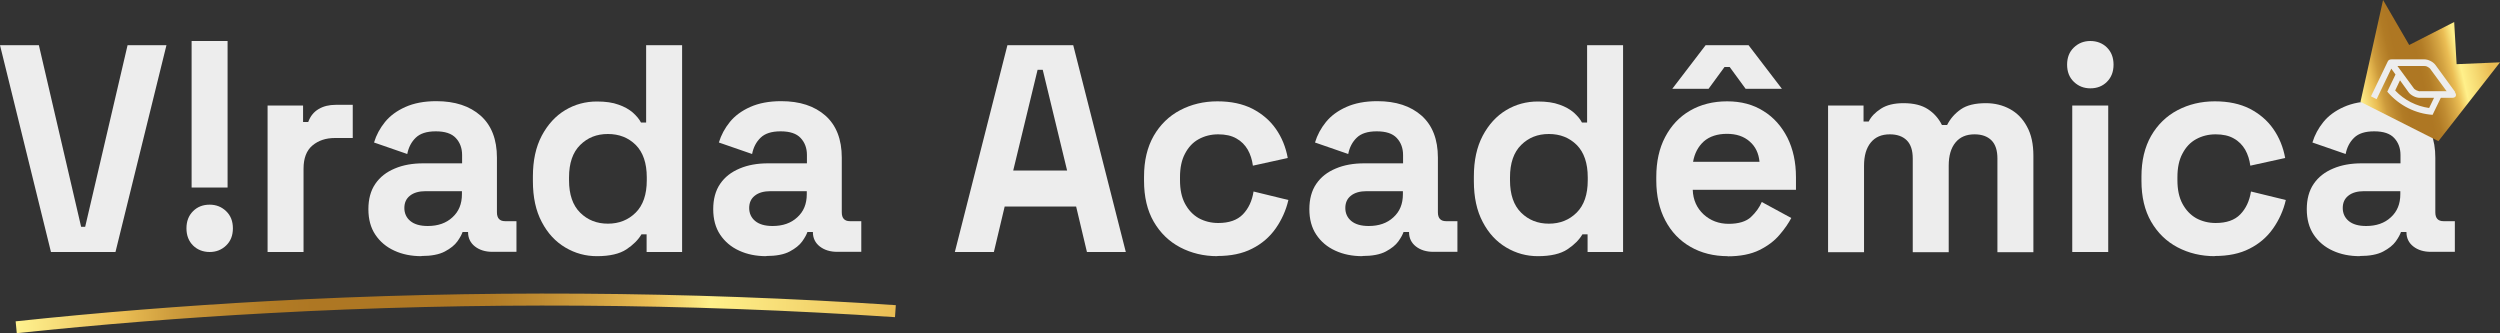 <svg width="225" height="30" viewBox="0 0 225 30" fill="none" xmlns="http://www.w3.org/2000/svg">
<rect x="0" y="0" width="225" height="30" fill="#333333" stroke="none"/>
<g clip-path="url(#clip0_719_3861)">
<path d="M4.587 22.68L0 4.065H3.498L7.302 20.415H7.665L11.482 4.065H14.981L10.393 22.68H4.587Z" fill="#EDEDED"/>
<path d="M18.871 18.42C19.452 18.42 19.945 18.615 20.352 19.005C20.758 19.395 20.961 19.905 20.961 20.55C20.961 21.195 20.758 21.705 20.352 22.095C19.945 22.485 19.452 22.68 18.871 22.68C18.29 22.68 17.768 22.485 17.376 22.095C16.984 21.705 16.781 21.195 16.781 20.55C16.781 19.905 16.984 19.395 17.376 19.005C17.768 18.615 18.261 18.42 18.871 18.42ZM20.482 3.69V16.875H17.245V3.69H20.482Z" fill="#EDEDED"/>
<path d="M24.082 22.68V9.495H27.276V10.98H27.74C27.929 10.455 28.248 10.065 28.684 9.81C29.119 9.555 29.627 9.435 30.208 9.435H31.747V12.42H30.15C29.323 12.42 28.655 12.645 28.118 13.095C27.581 13.545 27.319 14.25 27.319 15.18V22.68H24.082Z" fill="#EDEDED"/>
<path d="M37.931 23.055C37.016 23.055 36.203 22.89 35.492 22.56C34.766 22.23 34.2 21.75 33.779 21.12C33.358 20.49 33.155 19.725 33.155 18.825C33.155 17.925 33.358 17.16 33.779 16.545C34.2 15.93 34.781 15.48 35.535 15.165C36.276 14.85 37.132 14.7 38.09 14.7H41.589V13.95C41.589 13.335 41.4 12.825 41.023 12.42C40.645 12.015 40.05 11.82 39.222 11.82C38.395 11.82 37.815 12.015 37.422 12.39C37.031 12.765 36.769 13.26 36.653 13.86L33.663 12.825C33.866 12.15 34.2 11.535 34.65 10.98C35.1 10.425 35.71 9.975 36.479 9.63C37.248 9.285 38.177 9.105 39.266 9.105C40.95 9.105 42.271 9.54 43.258 10.41C44.231 11.28 44.724 12.54 44.724 14.19V19.11C44.724 19.635 44.971 19.905 45.45 19.905H46.481V22.665H44.318C43.679 22.665 43.156 22.5 42.75 22.185C42.343 21.87 42.126 21.435 42.126 20.91V20.88H41.632C41.56 21.09 41.414 21.375 41.168 21.72C40.921 22.065 40.544 22.365 40.035 22.635C39.527 22.905 38.816 23.04 37.931 23.04V23.055ZM38.497 20.34C39.411 20.34 40.152 20.085 40.718 19.56C41.298 19.035 41.574 18.345 41.574 17.475V17.205H38.308C37.713 17.205 37.234 17.34 36.9 17.61C36.552 17.88 36.392 18.255 36.392 18.72C36.392 19.185 36.566 19.59 36.929 19.89C37.292 20.19 37.815 20.34 38.497 20.34Z" fill="#EDEDED"/>
<path d="M53.724 23.055C52.708 23.055 51.764 22.8 50.879 22.275C49.994 21.75 49.282 20.985 48.76 19.98C48.223 18.975 47.961 17.745 47.961 16.305V15.885C47.961 14.445 48.223 13.23 48.76 12.21C49.297 11.205 49.994 10.44 50.864 9.915C51.736 9.39 52.694 9.135 53.724 9.135C54.494 9.135 55.147 9.225 55.669 9.42C56.192 9.6 56.613 9.84 56.947 10.125C57.266 10.41 57.527 10.71 57.687 11.025H58.152V4.065H61.389V22.68H58.195V21.09H57.731C57.44 21.585 56.99 22.035 56.381 22.44C55.771 22.845 54.886 23.055 53.724 23.055ZM54.711 20.13C55.713 20.13 56.54 19.8 57.208 19.14C57.876 18.48 58.21 17.505 58.21 16.23V15.96C58.21 14.685 57.876 13.71 57.223 13.05C56.555 12.39 55.727 12.06 54.711 12.06C53.695 12.06 52.882 12.39 52.215 13.05C51.547 13.71 51.213 14.685 51.213 15.96V16.23C51.213 17.505 51.547 18.48 52.215 19.14C52.882 19.8 53.71 20.13 54.711 20.13Z" fill="#EDEDED"/>
<path d="M68.966 23.055C68.052 23.055 67.239 22.89 66.527 22.56C65.802 22.23 65.236 21.75 64.814 21.12C64.394 20.49 64.19 19.725 64.19 18.825C64.19 17.925 64.394 17.16 64.814 16.545C65.236 15.93 65.816 15.48 66.571 15.165C67.311 14.85 68.168 14.7 69.126 14.7H72.624V13.95C72.624 13.335 72.436 12.825 72.058 12.42C71.681 12.015 71.085 11.82 70.258 11.82C69.431 11.82 68.85 12.015 68.458 12.39C68.066 12.765 67.805 13.26 67.689 13.86L64.698 12.825C64.902 12.15 65.236 11.535 65.686 10.98C66.135 10.425 66.745 9.975 67.514 9.63C68.284 9.285 69.213 9.105 70.302 9.105C71.986 9.105 73.306 9.54 74.293 10.41C75.266 11.28 75.76 12.54 75.76 14.19V19.11C75.76 19.635 76.006 19.905 76.486 19.905H77.516V22.665H75.353C74.715 22.665 74.192 22.5 73.785 22.185C73.379 21.87 73.161 21.435 73.161 20.91V20.88H72.668C72.595 21.09 72.45 21.375 72.203 21.72C71.956 22.065 71.579 22.365 71.071 22.635C70.563 22.905 69.852 23.04 68.966 23.04V23.055ZM69.532 20.34C70.447 20.34 71.187 20.085 71.753 19.56C72.334 19.035 72.61 18.345 72.61 17.475V17.205H69.344C68.748 17.205 68.269 17.34 67.936 17.61C67.587 17.88 67.427 18.255 67.427 18.72C67.427 19.185 67.602 19.59 67.965 19.89C68.327 20.19 68.85 20.34 69.532 20.34Z" fill="#EDEDED"/>
<path d="M1.51 30L1.408 28.92C8.855 28.125 16.476 27.525 24.068 27.105C42.721 26.085 61.752 26.205 80.623 27.465L80.55 28.545C61.708 27.285 42.721 27.165 24.111 28.185C16.548 28.59 8.942 29.205 1.495 29.985L1.51 30Z" fill="url(#paint0_linear_719_3861)"/>
<path d="M85.936 22.68L90.668 4.065H96.59L101.323 22.68H97.824L96.852 18.585H90.421L89.448 22.68H85.95H85.936ZM91.205 15.345H96.039L93.847 6.285H93.382L91.19 15.345H91.205Z" fill="#EDEDED"/>
<path d="M109.568 23.055C108.334 23.055 107.216 22.785 106.215 22.26C105.213 21.735 104.415 20.955 103.834 19.95C103.253 18.945 102.963 17.715 102.963 16.275V15.9C102.963 14.46 103.253 13.245 103.834 12.225C104.415 11.22 105.213 10.44 106.215 9.915C107.216 9.39 108.334 9.12 109.568 9.12C110.802 9.12 111.832 9.345 112.703 9.78C113.574 10.23 114.286 10.83 114.823 11.595C115.36 12.36 115.723 13.245 115.897 14.22L112.761 14.91C112.689 14.385 112.544 13.905 112.297 13.47C112.05 13.05 111.716 12.705 111.281 12.465C110.845 12.21 110.294 12.09 109.64 12.09C108.987 12.09 108.406 12.24 107.884 12.525C107.361 12.81 106.955 13.245 106.65 13.83C106.345 14.4 106.2 15.105 106.2 15.945V16.215C106.2 17.055 106.345 17.76 106.65 18.33C106.955 18.9 107.361 19.335 107.884 19.635C108.406 19.92 109.002 20.07 109.64 20.07C110.613 20.07 111.353 19.815 111.861 19.29C112.369 18.765 112.689 18.075 112.819 17.235L115.955 18C115.737 18.945 115.345 19.8 114.808 20.565C114.271 21.33 113.56 21.945 112.689 22.38C111.818 22.83 110.773 23.04 109.553 23.04L109.568 23.055Z" fill="#EDEDED"/>
<path d="M122.618 23.055C121.703 23.055 120.89 22.89 120.179 22.56C119.453 22.23 118.887 21.75 118.466 21.12C118.045 20.49 117.842 19.725 117.842 18.825C117.842 17.925 118.045 17.16 118.466 16.545C118.887 15.93 119.468 15.48 120.223 15.165C120.963 14.85 121.819 14.7 122.777 14.7H126.276V13.95C126.276 13.335 126.087 12.825 125.71 12.42C125.332 12.015 124.737 11.82 123.91 11.82C123.082 11.82 122.502 12.015 122.11 12.39C121.718 12.765 121.456 13.26 121.34 13.86L118.35 12.825C118.553 12.15 118.887 11.535 119.337 10.98C119.787 10.425 120.397 9.975 121.166 9.63C121.936 9.285 122.865 9.105 123.953 9.105C125.637 9.105 126.958 9.54 127.945 10.41C128.918 11.28 129.411 12.54 129.411 14.19V19.11C129.411 19.635 129.658 19.905 130.137 19.905H131.168V22.665H129.005C128.366 22.665 127.844 22.5 127.437 22.185C127.031 21.87 126.813 21.435 126.813 20.91V20.88H126.319C126.247 21.09 126.102 21.375 125.855 21.72C125.608 22.065 125.231 22.365 124.723 22.635C124.215 22.905 123.503 23.04 122.618 23.04V23.055ZM123.184 20.34C124.098 20.34 124.839 20.085 125.405 19.56C125.986 19.035 126.261 18.345 126.261 17.475V17.205H122.995C122.4 17.205 121.921 17.34 121.587 17.61C121.239 17.88 121.079 18.255 121.079 18.72C121.079 19.185 121.253 19.59 121.616 19.89C121.979 20.19 122.502 20.34 123.184 20.34Z" fill="#EDEDED"/>
<path d="M138.411 23.055C137.395 23.055 136.452 22.8 135.566 22.275C134.681 21.75 133.969 20.985 133.447 19.98C132.91 18.975 132.648 17.745 132.648 16.305V15.885C132.648 14.445 132.91 13.23 133.447 12.21C133.984 11.205 134.681 10.44 135.552 9.915C136.423 9.39 137.381 9.135 138.411 9.135C139.181 9.135 139.834 9.225 140.357 9.42C140.879 9.6 141.3 9.84 141.634 10.125C141.953 10.41 142.215 10.71 142.374 11.025H142.839V4.065H146.076V22.68H142.882V21.09H142.418C142.127 21.585 141.677 22.035 141.068 22.44C140.458 22.845 139.573 23.055 138.411 23.055ZM139.398 20.13C140.4 20.13 141.227 19.8 141.895 19.14C142.563 18.48 142.897 17.505 142.897 16.23V15.96C142.897 14.685 142.563 13.71 141.91 13.05C141.242 12.39 140.415 12.06 139.398 12.06C138.382 12.06 137.569 12.39 136.902 13.05C136.234 13.71 135.9 14.685 135.9 15.96V16.23C135.9 17.505 136.234 18.48 136.902 19.14C137.569 19.8 138.397 20.13 139.398 20.13Z" fill="#EDEDED"/>
<path d="M155.497 23.055C154.234 23.055 153.102 22.77 152.144 22.215C151.171 21.66 150.416 20.865 149.879 19.845C149.342 18.825 149.066 17.625 149.066 16.245V15.93C149.066 14.55 149.327 13.35 149.865 12.33C150.402 11.31 151.142 10.515 152.1 9.96C153.058 9.405 154.176 9.12 155.439 9.12C156.702 9.12 157.776 9.405 158.705 9.99C159.634 10.56 160.345 11.37 160.868 12.39C161.376 13.41 161.637 14.595 161.637 15.945V17.085H152.347C152.376 17.985 152.71 18.72 153.319 19.29C153.944 19.86 154.698 20.145 155.584 20.145C156.469 20.145 157.166 19.935 157.587 19.53C158.023 19.125 158.342 18.675 158.56 18.18L161.216 19.62C160.969 20.085 160.636 20.58 160.171 21.12C159.721 21.66 159.111 22.125 158.356 22.5C157.602 22.875 156.644 23.07 155.468 23.07L155.497 23.055ZM150.503 7.995L153.508 4.065H157.369L160.374 7.995H157.108L155.671 6.03H155.206L153.769 7.995H150.503ZM152.39 14.565H158.356C158.284 13.8 157.994 13.185 157.471 12.735C156.948 12.27 156.266 12.045 155.424 12.045C154.582 12.045 153.856 12.27 153.334 12.735C152.826 13.2 152.506 13.815 152.376 14.565H152.39Z" fill="#EDEDED"/>
<path d="M164.526 22.68V9.495H167.719V10.935H168.184C168.402 10.485 168.779 10.11 169.287 9.78C169.795 9.45 170.477 9.285 171.319 9.285C172.234 9.285 172.96 9.465 173.511 9.825C174.063 10.185 174.484 10.665 174.774 11.25H175.239C175.529 10.68 175.936 10.215 176.473 9.84C177.01 9.465 177.765 9.285 178.737 9.285C179.521 9.285 180.247 9.465 180.886 9.81C181.524 10.155 182.047 10.68 182.424 11.385C182.816 12.09 183.005 12.96 183.005 14.025V22.695H179.768V14.265C179.768 13.545 179.594 12.99 179.231 12.63C178.868 12.27 178.36 12.09 177.707 12.09C176.966 12.09 176.4 12.33 175.994 12.825C175.587 13.32 175.384 14.01 175.384 14.91V22.695H172.147V14.265C172.147 13.545 171.973 12.99 171.61 12.63C171.247 12.27 170.739 12.09 170.086 12.09C169.345 12.09 168.779 12.33 168.373 12.825C167.966 13.32 167.763 14.01 167.763 14.91V22.695H164.526V22.68Z" fill="#EDEDED"/>
<path d="M188.129 7.95C187.548 7.95 187.055 7.755 186.648 7.365C186.242 6.975 186.039 6.465 186.039 5.82C186.039 5.175 186.242 4.665 186.648 4.275C187.055 3.885 187.548 3.69 188.129 3.69C188.71 3.69 189.232 3.885 189.624 4.275C190.016 4.665 190.219 5.175 190.219 5.82C190.219 6.465 190.016 6.975 189.624 7.365C189.232 7.755 188.739 7.95 188.129 7.95ZM186.503 22.68V9.495H189.74V22.68H186.503Z" fill="#EDEDED"/>
<path d="M199.336 23.055C198.102 23.055 196.984 22.785 195.982 22.26C194.981 21.735 194.182 20.955 193.602 19.95C193.021 18.945 192.731 17.715 192.731 16.275V15.9C192.731 14.46 193.021 13.245 193.602 12.225C194.182 11.22 194.981 10.44 195.982 9.915C196.984 9.39 198.102 9.12 199.336 9.12C200.569 9.12 201.6 9.345 202.471 9.78C203.342 10.23 204.053 10.83 204.59 11.595C205.127 12.36 205.49 13.245 205.665 14.22L202.529 14.91C202.457 14.385 202.311 13.905 202.065 13.47C201.818 13.05 201.484 12.705 201.048 12.465C200.613 12.21 200.061 12.09 199.408 12.09C198.755 12.09 198.174 12.24 197.652 12.525C197.129 12.81 196.723 13.245 196.418 13.83C196.113 14.4 195.968 15.105 195.968 15.945V16.215C195.968 17.055 196.113 17.76 196.418 18.33C196.723 18.9 197.129 19.335 197.652 19.635C198.174 19.92 198.769 20.07 199.408 20.07C200.381 20.07 201.121 19.815 201.629 19.29C202.137 18.765 202.457 18.075 202.587 17.235L205.723 18C205.505 18.945 205.113 19.8 204.576 20.565C204.039 21.33 203.327 21.945 202.457 22.38C201.586 22.83 200.54 23.04 199.321 23.04L199.336 23.055Z" fill="#EDEDED"/>
<path d="M212.386 23.055C211.471 23.055 210.658 22.89 209.947 22.56C209.221 22.23 208.655 21.75 208.234 21.12C207.813 20.49 207.61 19.725 207.61 18.825C207.61 17.925 207.813 17.16 208.234 16.545C208.655 15.93 209.236 15.48 209.99 15.165C210.731 14.85 211.587 14.7 212.545 14.7H216.044V13.95C216.044 13.335 215.855 12.825 215.477 12.42C215.1 12.015 214.505 11.82 213.677 11.82C212.85 11.82 212.269 12.015 211.877 12.39C211.486 12.765 211.224 13.26 211.108 13.86L208.118 12.825C208.321 12.15 208.655 11.535 209.105 10.98C209.555 10.425 210.165 9.975 210.934 9.63C211.703 9.285 212.632 9.105 213.721 9.105C215.405 9.105 216.726 9.54 217.713 10.41C218.686 11.28 219.179 12.54 219.179 14.19V19.11C219.179 19.635 219.426 19.905 219.905 19.905H220.936V22.665H218.773C218.134 22.665 217.611 22.5 217.205 22.185C216.798 21.87 216.581 21.435 216.581 20.91V20.88H216.087C216.015 21.09 215.869 21.375 215.623 21.72C215.376 22.065 214.998 22.365 214.49 22.635C213.982 22.905 213.271 23.04 212.386 23.04V23.055ZM212.952 20.34C213.866 20.34 214.607 20.085 215.173 19.56C215.753 19.035 216.029 18.345 216.029 17.475V17.205H212.763C212.168 17.205 211.689 17.34 211.355 17.61C211.007 17.88 210.847 18.255 210.847 18.72C210.847 19.185 211.021 19.59 211.384 19.89C211.747 20.19 212.269 20.34 212.952 20.34Z" fill="#EDEDED"/>
<path d="M214.476 0L212.444 9.165L219.455 12.705L225 5.61L221.095 5.775L220.877 1.98L216.827 4.05L214.476 0Z" fill="url(#paint1_linear_719_3861)"/>
<path d="M220.965 8.28L219.194 5.85C218.99 5.565 218.54 5.34 218.192 5.34H215.245C215.071 5.34 214.955 5.415 214.911 5.505L213.387 8.67L213.895 8.925L215.216 6.18L215.594 6.705L214.853 8.25C215.942 9.525 217.423 10.23 218.932 10.335L219.673 8.805H220.689C221.037 8.805 221.139 8.565 220.935 8.28M218.627 9.72C217.466 9.555 216.392 9.015 215.565 8.145L216 7.23L216.769 8.295C216.973 8.58 217.423 8.805 217.771 8.805H219.063L218.627 9.705V9.72ZM217.771 8.22C217.771 8.22 217.597 8.19 217.481 8.13C217.365 8.07 217.263 7.995 217.234 7.935L215.768 5.94H218.192C218.192 5.94 218.366 5.94 218.482 6.015C218.598 6.09 218.7 6.15 218.729 6.21L220.195 8.205H217.771V8.22Z" fill="#EDEDED"/>
</g>
<defs>
<linearGradient id="paint0_linear_719_3861" x1="1.408" y1="28.215" x2="80.623" y2="28.215" gradientUnits="userSpaceOnUse">
<stop stop-color="#FFF290"/>
<stop offset="0.05" stop-color="#F6DC78"/>
<stop offset="0.12" stop-color="#EABD54"/>
<stop offset="0.13" stop-color="#E5B850"/>
<stop offset="0.18" stop-color="#CD9B3C"/>
<stop offset="0.24" stop-color="#BC872E"/>
<stop offset="0.29" stop-color="#B17B25"/>
<stop offset="0.34" stop-color="#AE7723"/>
<stop offset="0.49" stop-color="#AE7723"/>
<stop offset="0.54" stop-color="#B27C26"/>
<stop offset="0.6" stop-color="#C08C32"/>
<stop offset="0.67" stop-color="#D6A644"/>
<stop offset="0.72" stop-color="#EABD54"/>
<stop offset="0.79" stop-color="#FFF08A"/>
<stop offset="0.89" stop-color="#F5D972"/>
<stop offset="1" stop-color="#EABD54"/>
</linearGradient>
<linearGradient id="paint1_linear_719_3861" x1="212.037" y1="7.575" x2="223.792" y2="4.854" gradientUnits="userSpaceOnUse">
<stop stop-color="#FFF290"/>
<stop offset="0.05" stop-color="#F6DC78"/>
<stop offset="0.12" stop-color="#EABD54"/>
<stop offset="0.13" stop-color="#E5B850"/>
<stop offset="0.18" stop-color="#CD9B3C"/>
<stop offset="0.24" stop-color="#BC872E"/>
<stop offset="0.29" stop-color="#B17B25"/>
<stop offset="0.34" stop-color="#AE7723"/>
<stop offset="0.49" stop-color="#AE7723"/>
<stop offset="0.54" stop-color="#B27C26"/>
<stop offset="0.6" stop-color="#C08C32"/>
<stop offset="0.67" stop-color="#D6A644"/>
<stop offset="0.72" stop-color="#EABD54"/>
<stop offset="0.79" stop-color="#FFF08A"/>
<stop offset="0.89" stop-color="#F5D972"/>
<stop offset="1" stop-color="#EABD54"/>
</linearGradient>
<clipPath id="clip0_719_3861">
<rect width="225" height="30" fill="white"/>
</clipPath>
</defs>
</svg>
